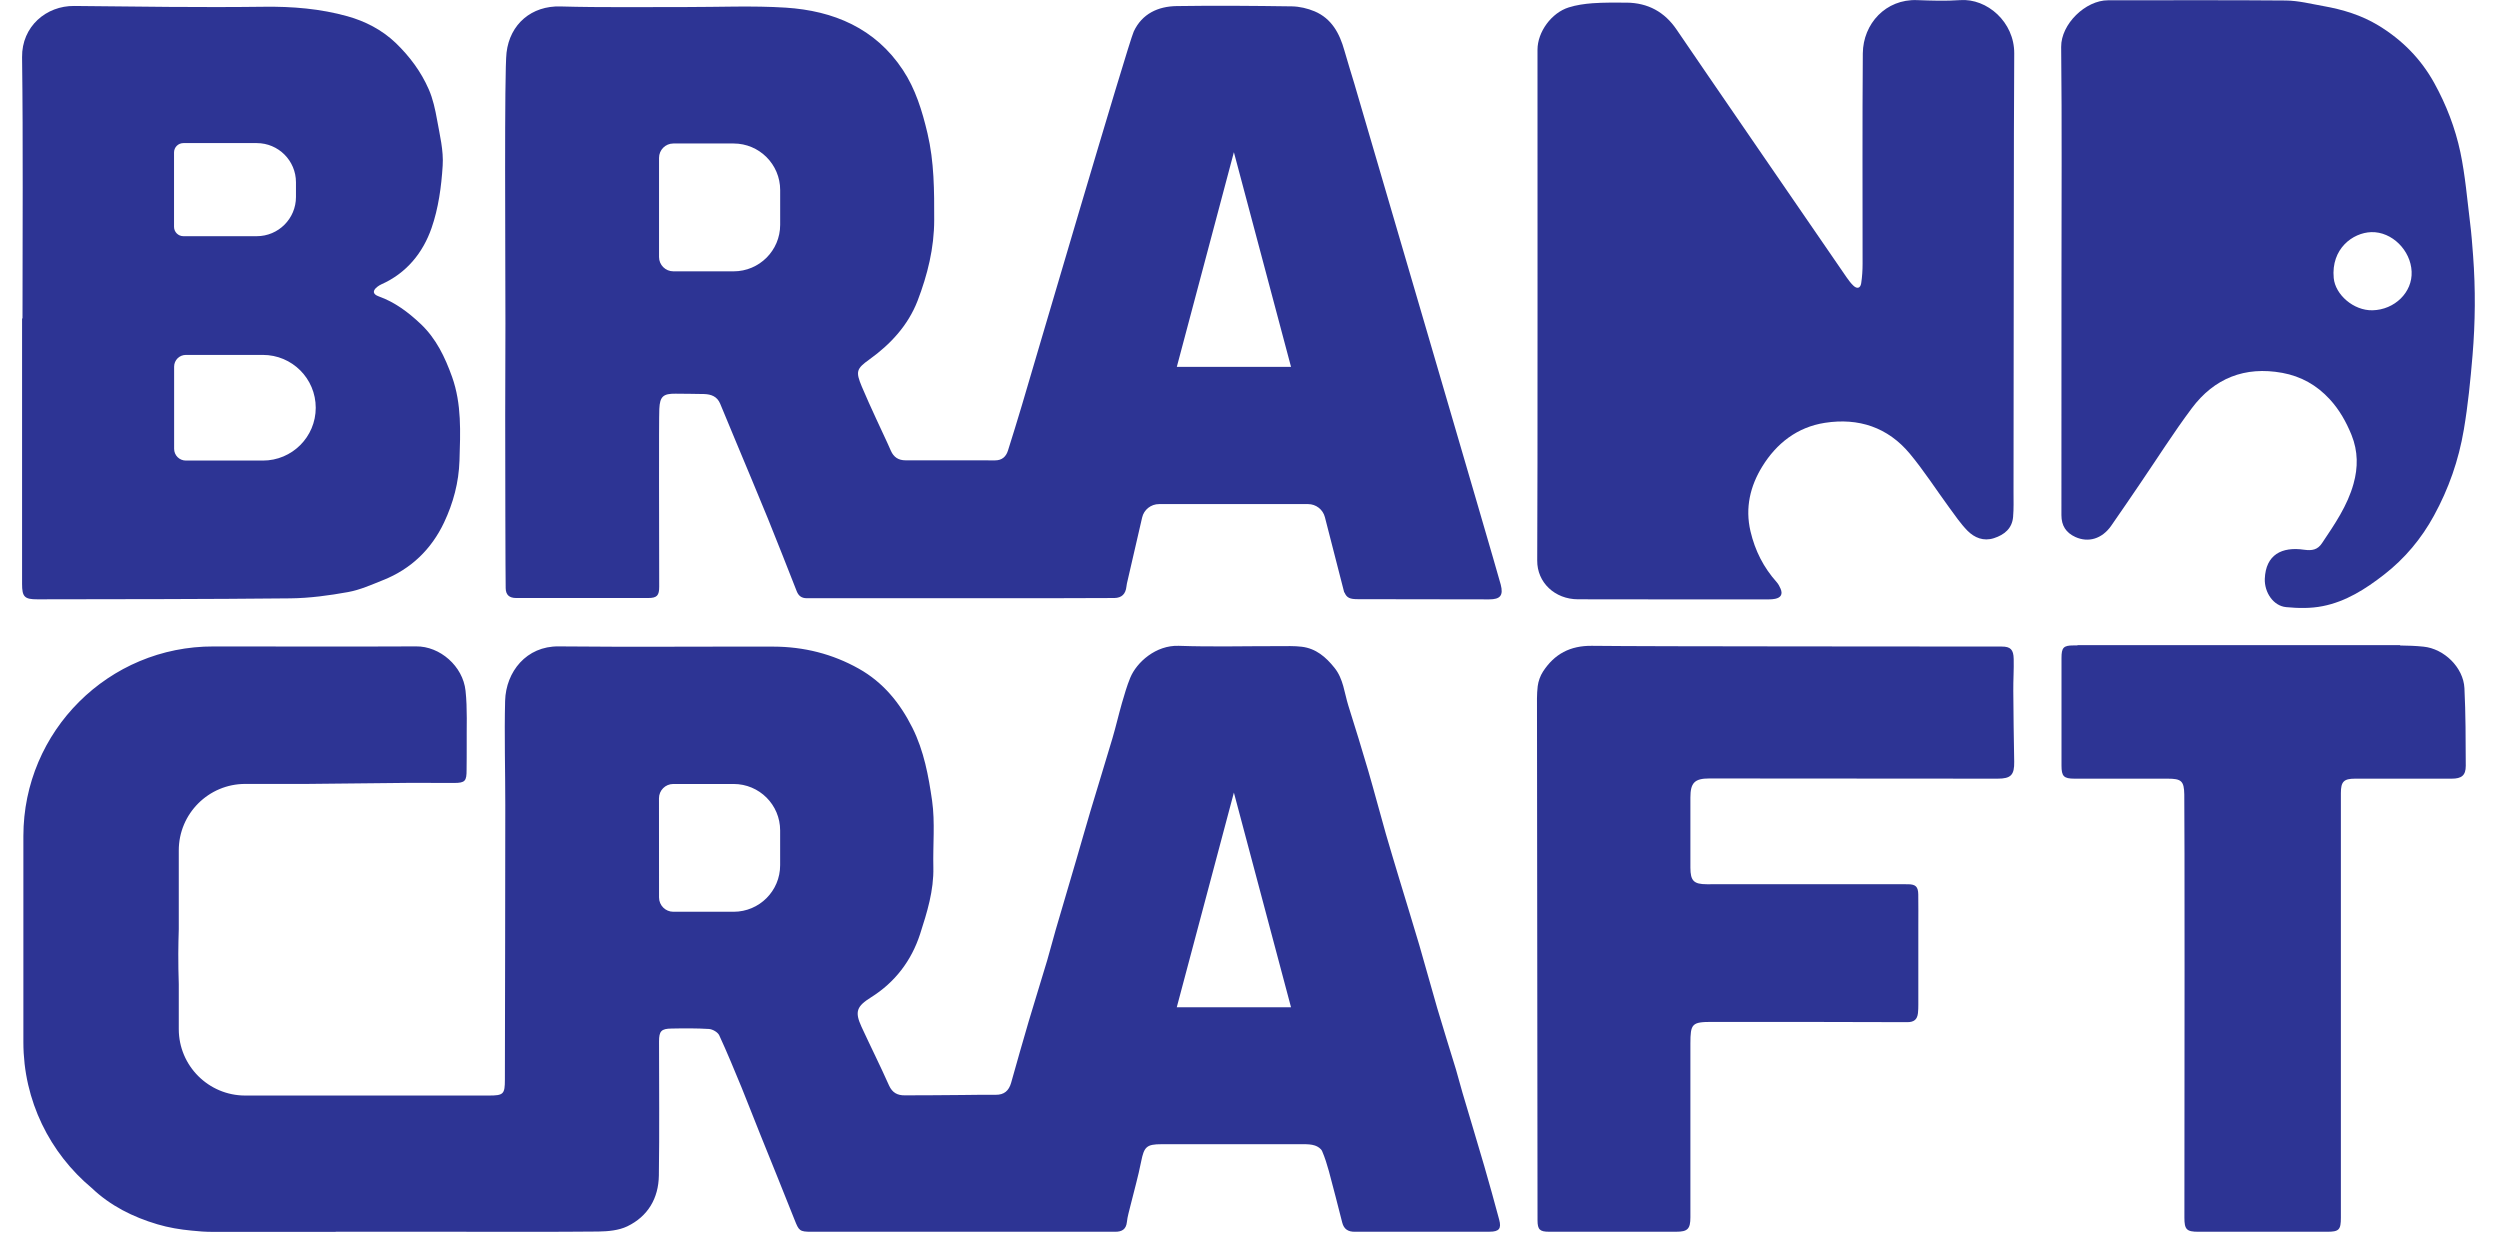 <svg width="88" height="44" viewBox="0 0 88 44" fill="none" xmlns="http://www.w3.org/2000/svg">
<path d="M68.997 0.004C68.494 0.04 67.987 0.023 67.481 0.004C66.384 -0.038 65.58 0.831 65.571 1.88C65.552 4.349 65.564 6.819 65.563 9.29C65.563 9.517 65.548 9.746 65.514 9.971C65.486 10.149 65.368 10.179 65.238 10.054C65.151 9.971 65.077 9.872 65.006 9.771C64.523 9.069 59.564 1.855 59.019 1.046C58.596 0.42 58.007 0.099 57.253 0.093C56.854 0.091 56.453 0.086 56.056 0.114C55.776 0.135 55.489 0.176 55.222 0.26C54.61 0.45 54.12 1.125 54.12 1.751C54.118 4.752 54.129 17.218 54.11 19.728C54.103 20.505 54.732 21.093 55.543 21.095C57.783 21.101 60.025 21.098 62.269 21.098C62.341 21.098 62.415 21.093 62.487 21.078C62.689 21.036 62.759 20.915 62.676 20.722C62.642 20.641 62.598 20.559 62.541 20.494C62.077 19.974 61.778 19.387 61.617 18.701C61.422 17.867 61.611 17.105 62.031 16.422C62.53 15.611 63.258 15.034 64.239 14.883C65.427 14.7 66.452 15.042 67.225 15.969C67.723 16.568 68.146 17.228 68.608 17.859C68.814 18.139 69.012 18.433 69.254 18.68C69.502 18.93 69.822 19.062 70.188 18.943C70.555 18.824 70.827 18.601 70.861 18.194C70.886 17.905 70.876 17.61 70.876 17.32C70.884 14.139 70.882 3.85 70.901 1.885C70.909 0.774 69.943 -0.064 68.997 0.004Z" fill="#2D3494"/>
<path d="M83.512 10.922C82.843 10.937 82.202 10.37 82.147 9.788C82.05 8.757 82.816 8.192 83.469 8.171C84.2 8.15 84.858 8.815 84.889 9.559C84.924 10.291 84.289 10.905 83.512 10.922ZM87.053 9.001C87.024 8.612 86.995 8.222 86.946 7.836C86.844 7.008 86.776 6.172 86.605 5.359C86.424 4.505 86.109 3.687 85.682 2.916C85.208 2.062 84.548 1.399 83.718 0.895C83.119 0.532 82.466 0.335 81.784 0.214C81.347 0.136 80.905 0.023 80.464 0.018C78.377 -0.001 76.291 0.012 74.205 0.01C73.411 0.008 72.545 0.848 72.553 1.653C72.583 4.391 72.564 7.13 72.564 9.869C72.564 12.624 72.566 15.379 72.562 18.134C72.562 18.506 72.725 18.752 73.054 18.903C73.509 19.109 73.988 18.969 74.309 18.514C74.659 18.016 74.998 17.51 75.342 17.007C75.943 16.126 76.512 15.224 77.149 14.373C77.94 13.314 79.018 12.883 80.339 13.125C80.996 13.246 81.548 13.556 82.005 14.052C82.347 14.424 82.582 14.842 82.773 15.309C83.007 15.887 83.003 16.462 82.845 17.026C82.633 17.799 82.177 18.459 81.735 19.119C81.581 19.351 81.391 19.39 81.108 19.351C80.314 19.234 79.755 19.529 79.721 20.373C79.704 20.849 80.02 21.329 80.473 21.371C80.895 21.412 81.339 21.42 81.754 21.337C82.572 21.178 83.27 20.733 83.919 20.227C84.65 19.66 85.235 18.958 85.675 18.151C86.193 17.205 86.545 16.203 86.727 15.123C86.874 14.255 86.959 13.386 87.033 12.514C87.131 11.346 87.141 10.173 87.053 9.001Z" fill="#2D3494"/>
<path d="M6.126 5.366C6.126 5.183 6.273 5.037 6.456 5.037H9.038C9.8 5.037 10.418 5.655 10.418 6.416V6.935C10.418 7.696 9.8 8.314 9.038 8.314H6.456C6.273 8.314 6.126 8.167 6.126 7.985V5.366ZM11.114 14.353C11.114 15.379 10.282 16.212 9.254 16.212H6.542C6.313 16.212 6.129 16.027 6.129 15.798V12.907C6.129 12.678 6.313 12.493 6.542 12.493H9.254C10.282 12.493 11.114 13.325 11.114 14.353ZM1.316 21.096C4.284 21.09 7.253 21.093 10.218 21.062C10.897 21.055 11.581 20.962 12.251 20.841C12.676 20.764 13.084 20.58 13.489 20.418C14.47 20.028 15.185 19.334 15.631 18.392C15.954 17.708 16.15 16.98 16.174 16.21C16.204 15.216 16.255 14.227 15.913 13.266C15.663 12.57 15.355 11.92 14.805 11.4C14.368 10.988 13.9 10.636 13.33 10.432C13.122 10.358 13.105 10.235 13.277 10.099C13.322 10.065 13.37 10.033 13.421 10.01C14.311 9.615 14.888 8.897 15.191 8.026C15.433 7.331 15.536 6.571 15.582 5.833C15.618 5.3 15.48 4.754 15.385 4.219C15.32 3.855 15.24 3.481 15.092 3.144C14.82 2.521 14.416 1.98 13.924 1.507C13.44 1.045 12.848 0.745 12.232 0.573C11.279 0.306 10.292 0.225 9.289 0.238C7.064 0.267 4.838 0.232 2.613 0.21C1.63 0.199 0.764 0.93 0.777 2.014C0.816 5.079 0.792 8.144 0.792 11.211H0.777V20.554C0.777 21.008 0.862 21.098 1.316 21.096Z" fill="#2D3494"/>
<path d="M41.422 35.456L43.433 27.899L45.444 35.456H41.422ZM27.461 30.457C27.461 31.361 26.729 32.094 25.822 32.094H23.701C23.424 32.094 23.198 31.869 23.198 31.591L23.196 28.099C23.196 27.821 23.421 27.596 23.7 27.596H25.822C26.729 27.596 27.461 28.328 27.461 29.232V30.457ZM52.245 41.042C51.994 40.18 51.733 39.323 51.479 38.463C51.398 38.191 51.331 37.918 51.25 37.646C51.031 36.927 50.804 36.212 50.592 35.492C50.375 34.753 50.178 34.011 49.961 33.273C49.728 32.484 49.484 31.699 49.246 30.91C49.092 30.393 48.932 29.875 48.783 29.355C48.573 28.617 48.378 27.874 48.164 27.138C47.939 26.369 47.703 25.605 47.463 24.843C47.321 24.391 47.289 23.899 46.975 23.508C46.672 23.128 46.321 22.825 45.82 22.765C45.556 22.733 45.284 22.744 45.014 22.744C43.84 22.742 42.666 22.774 41.493 22.733C40.687 22.704 40.011 23.311 39.786 23.854C39.665 24.145 39.58 24.451 39.491 24.752C39.374 25.163 39.277 25.584 39.156 25.994C38.903 26.847 38.64 27.693 38.385 28.545C38.215 29.11 38.059 29.678 37.891 30.245C37.649 31.075 37.402 31.902 37.16 32.732C37.056 33.091 36.965 33.452 36.86 33.809C36.647 34.522 36.424 35.233 36.212 35.946C36 36.668 35.795 37.389 35.592 38.113C35.513 38.391 35.35 38.54 35.048 38.537C34.658 38.531 34.267 38.542 33.877 38.544C33.2 38.55 32.523 38.556 31.848 38.556C31.591 38.559 31.41 38.465 31.294 38.209C30.984 37.512 30.643 36.833 30.324 36.141C30.078 35.606 30.161 35.419 30.662 35.105C31.504 34.577 32.081 33.819 32.387 32.879C32.633 32.117 32.873 31.347 32.854 30.527C32.835 29.746 32.918 28.952 32.81 28.186C32.684 27.314 32.525 26.435 32.117 25.618C31.676 24.737 31.082 24.016 30.231 23.538C29.303 23.016 28.291 22.763 27.223 22.761C24.704 22.756 22.183 22.778 19.663 22.753C18.533 22.74 17.808 23.642 17.78 24.671C17.75 25.891 17.786 27.114 17.786 28.337C17.785 31.559 17.778 34.779 17.772 38.001C17.772 38.518 17.725 38.563 17.198 38.563H8.632C7.342 38.563 6.293 37.517 6.293 36.224V34.638C6.278 34.284 6.278 33.927 6.276 33.571C6.276 33.282 6.285 32.993 6.293 32.705V29.933C6.293 28.643 7.34 27.594 8.632 27.594H10.814C11.147 27.588 13.473 27.564 14.301 27.558C14.864 27.552 15.426 27.564 15.989 27.56C16.373 27.558 16.426 27.492 16.424 27.096C16.424 26.811 16.432 26.524 16.428 26.24C16.421 25.599 16.456 24.951 16.387 24.314C16.296 23.448 15.483 22.742 14.645 22.753C13.658 22.763 7.522 22.755 7.522 22.755C3.826 22.742 0.823 25.734 0.823 29.43V36.685C0.823 38.748 1.76 40.592 3.228 41.817C3.886 42.445 4.682 42.84 5.54 43.095C5.932 43.211 6.334 43.279 6.741 43.317C6.989 43.345 7.242 43.362 7.499 43.362H11.816V43.356C12.648 43.356 13.48 43.358 14.312 43.358H16.197C17.818 43.358 19.442 43.366 21.063 43.35C21.406 43.345 21.781 43.311 22.08 43.167C22.807 42.817 23.179 42.18 23.192 41.381C23.215 39.807 23.198 38.234 23.198 36.66C23.198 36.297 23.275 36.209 23.638 36.205C24.08 36.196 24.521 36.193 24.959 36.22C25.086 36.23 25.266 36.333 25.317 36.443C25.599 37.052 25.852 37.674 26.109 38.293C26.33 38.833 26.535 39.376 26.754 39.915C27.157 40.921 27.571 41.925 27.968 42.935C28.122 43.324 28.144 43.358 28.567 43.358H38.056C38.457 43.358 38.857 43.356 39.256 43.358C39.491 43.358 39.639 43.275 39.667 43.014C39.686 42.823 39.746 42.634 39.79 42.445C39.917 41.925 40.066 41.411 40.168 40.888C40.272 40.369 40.355 40.276 40.888 40.276C42.551 40.274 44.214 40.274 45.878 40.276C46.016 40.276 46.16 40.28 46.287 40.323C46.383 40.354 46.5 40.431 46.538 40.518C46.638 40.748 46.711 40.989 46.778 41.229C46.939 41.829 47.093 42.43 47.246 43.033C47.306 43.271 47.457 43.36 47.691 43.358C49.271 43.356 50.853 43.358 52.436 43.356C52.765 43.356 52.856 43.248 52.772 42.935C52.602 42.303 52.428 41.671 52.245 41.042Z" fill="#2D3494"/>
<path d="M70.882 23.196C70.876 22.863 70.768 22.759 70.463 22.759C67.797 22.753 58.177 22.759 56.034 22.733C55.269 22.724 54.715 23.022 54.314 23.639C54.217 23.788 54.15 23.977 54.127 24.155C54.093 24.438 54.102 24.724 54.102 25.01C54.106 28.63 54.119 40.593 54.121 42.956C54.121 43.281 54.202 43.357 54.526 43.357C56.019 43.359 57.511 43.357 59.003 43.357C59.404 43.357 59.502 43.258 59.502 42.85V36.735C59.502 36.031 59.557 35.971 60.268 35.971C62.558 35.971 64.848 35.971 67.139 35.98C67.378 35.98 67.487 35.882 67.512 35.663C67.523 35.565 67.525 35.468 67.525 35.37V32.607C67.523 32.231 67.531 31.858 67.523 31.482C67.518 31.214 67.432 31.13 67.172 31.125C66.897 31.119 62.169 31.128 60.081 31.125C59.619 31.125 59.504 31.004 59.502 30.544C59.499 29.72 59.502 28.897 59.502 28.073C59.502 27.555 59.65 27.402 60.166 27.402C61.853 27.402 68.62 27.407 70.316 27.409C70.785 27.409 70.908 27.279 70.9 26.812C70.884 25.98 70.874 25.151 70.868 24.318C70.865 23.945 70.891 23.569 70.882 23.196Z" fill="#2D3494"/>
<path d="M85.305 22.762C85.033 22.733 84.757 22.725 84.483 22.721V22.708H73.127V22.719H72.983C72.633 22.719 72.565 22.798 72.565 23.16V26.951C72.565 27.326 72.646 27.409 73.022 27.409H76.299C76.783 27.409 76.879 27.488 76.887 27.967C76.901 28.757 76.897 38.686 76.891 42.859C76.891 43.277 76.965 43.358 77.385 43.358H81.909C82.333 43.358 82.399 43.292 82.399 42.862V27.917C82.399 27.513 82.501 27.409 82.9 27.409H86.3C86.646 27.409 86.795 27.297 86.795 26.957C86.792 26.047 86.792 25.134 86.748 24.224C86.712 23.496 86.033 22.834 85.305 22.762Z" fill="#2D3494"/>
<path d="M43.433 5.357L45.444 12.913H41.424L43.433 5.357ZM27.462 7.914C27.462 8.818 26.727 9.551 25.823 9.551H23.703C23.424 9.551 23.198 9.326 23.198 9.048V5.556C23.198 5.279 23.422 5.051 23.701 5.051H25.823C26.727 5.051 27.462 5.785 27.462 6.69V7.914ZM52.826 20.579C52.643 19.885 47.802 3.396 47.714 3.088C47.702 3.045 47.689 3.003 47.677 2.96C47.56 2.564 47.433 2.173 47.322 1.776C47.154 1.175 46.874 0.654 46.274 0.399C46.025 0.295 45.745 0.229 45.477 0.224C44.123 0.205 42.769 0.193 41.417 0.214C40.763 0.224 40.2 0.484 39.908 1.109C39.717 1.517 36.263 13.282 35.964 14.288C35.807 14.815 35.644 15.342 35.479 15.865C35.41 16.077 35.268 16.205 35.029 16.205C33.976 16.203 32.925 16.205 31.872 16.203C31.633 16.203 31.46 16.099 31.358 15.865C31.195 15.488 31.01 15.117 30.841 14.741C30.669 14.365 30.495 13.989 30.336 13.609C30.114 13.076 30.144 12.981 30.603 12.652C31.352 12.113 31.963 11.453 32.299 10.587C32.649 9.674 32.883 8.732 32.884 7.745C32.886 6.719 32.886 5.701 32.647 4.691C32.46 3.901 32.227 3.135 31.781 2.462C30.809 0.991 29.34 0.378 27.657 0.269C26.487 0.195 25.309 0.25 24.136 0.248C22.669 0.244 21.201 0.269 19.734 0.227C18.715 0.195 17.948 0.844 17.83 1.853C17.749 2.536 17.791 8.9 17.791 11.384C17.791 11.384 17.783 13.554 17.783 14.639C17.783 16.269 17.791 20.312 17.8 20.703C17.804 20.941 17.927 21.05 18.171 21.05C19.721 21.049 21.27 21.052 22.817 21.05C23.127 21.05 23.204 20.961 23.204 20.654C23.202 18.964 23.189 14.792 23.208 14.392C23.228 13.953 23.348 13.853 23.783 13.858C24.116 13.862 24.448 13.862 24.781 13.87C25.031 13.877 25.243 13.953 25.35 14.21C25.528 14.645 25.71 15.076 25.889 15.508C26.271 16.428 26.66 17.345 27.035 18.266C27.379 19.113 27.71 19.964 28.045 20.813C28.109 20.972 28.213 21.057 28.397 21.057C28.797 21.052 38.749 21.063 39.229 21.05C39.483 21.044 39.622 20.913 39.651 20.644C39.653 20.612 39.662 20.579 39.666 20.546L40.203 18.217C40.266 17.939 40.515 17.744 40.799 17.744H46.044C46.323 17.744 46.566 17.933 46.636 18.202L47.318 20.86C47.318 20.86 47.32 20.854 47.324 20.849C47.403 21.046 47.519 21.091 47.797 21.091C49.338 21.093 50.879 21.095 52.418 21.098C52.81 21.098 52.925 20.961 52.826 20.579Z" fill="#2D3494"/>
</svg>

